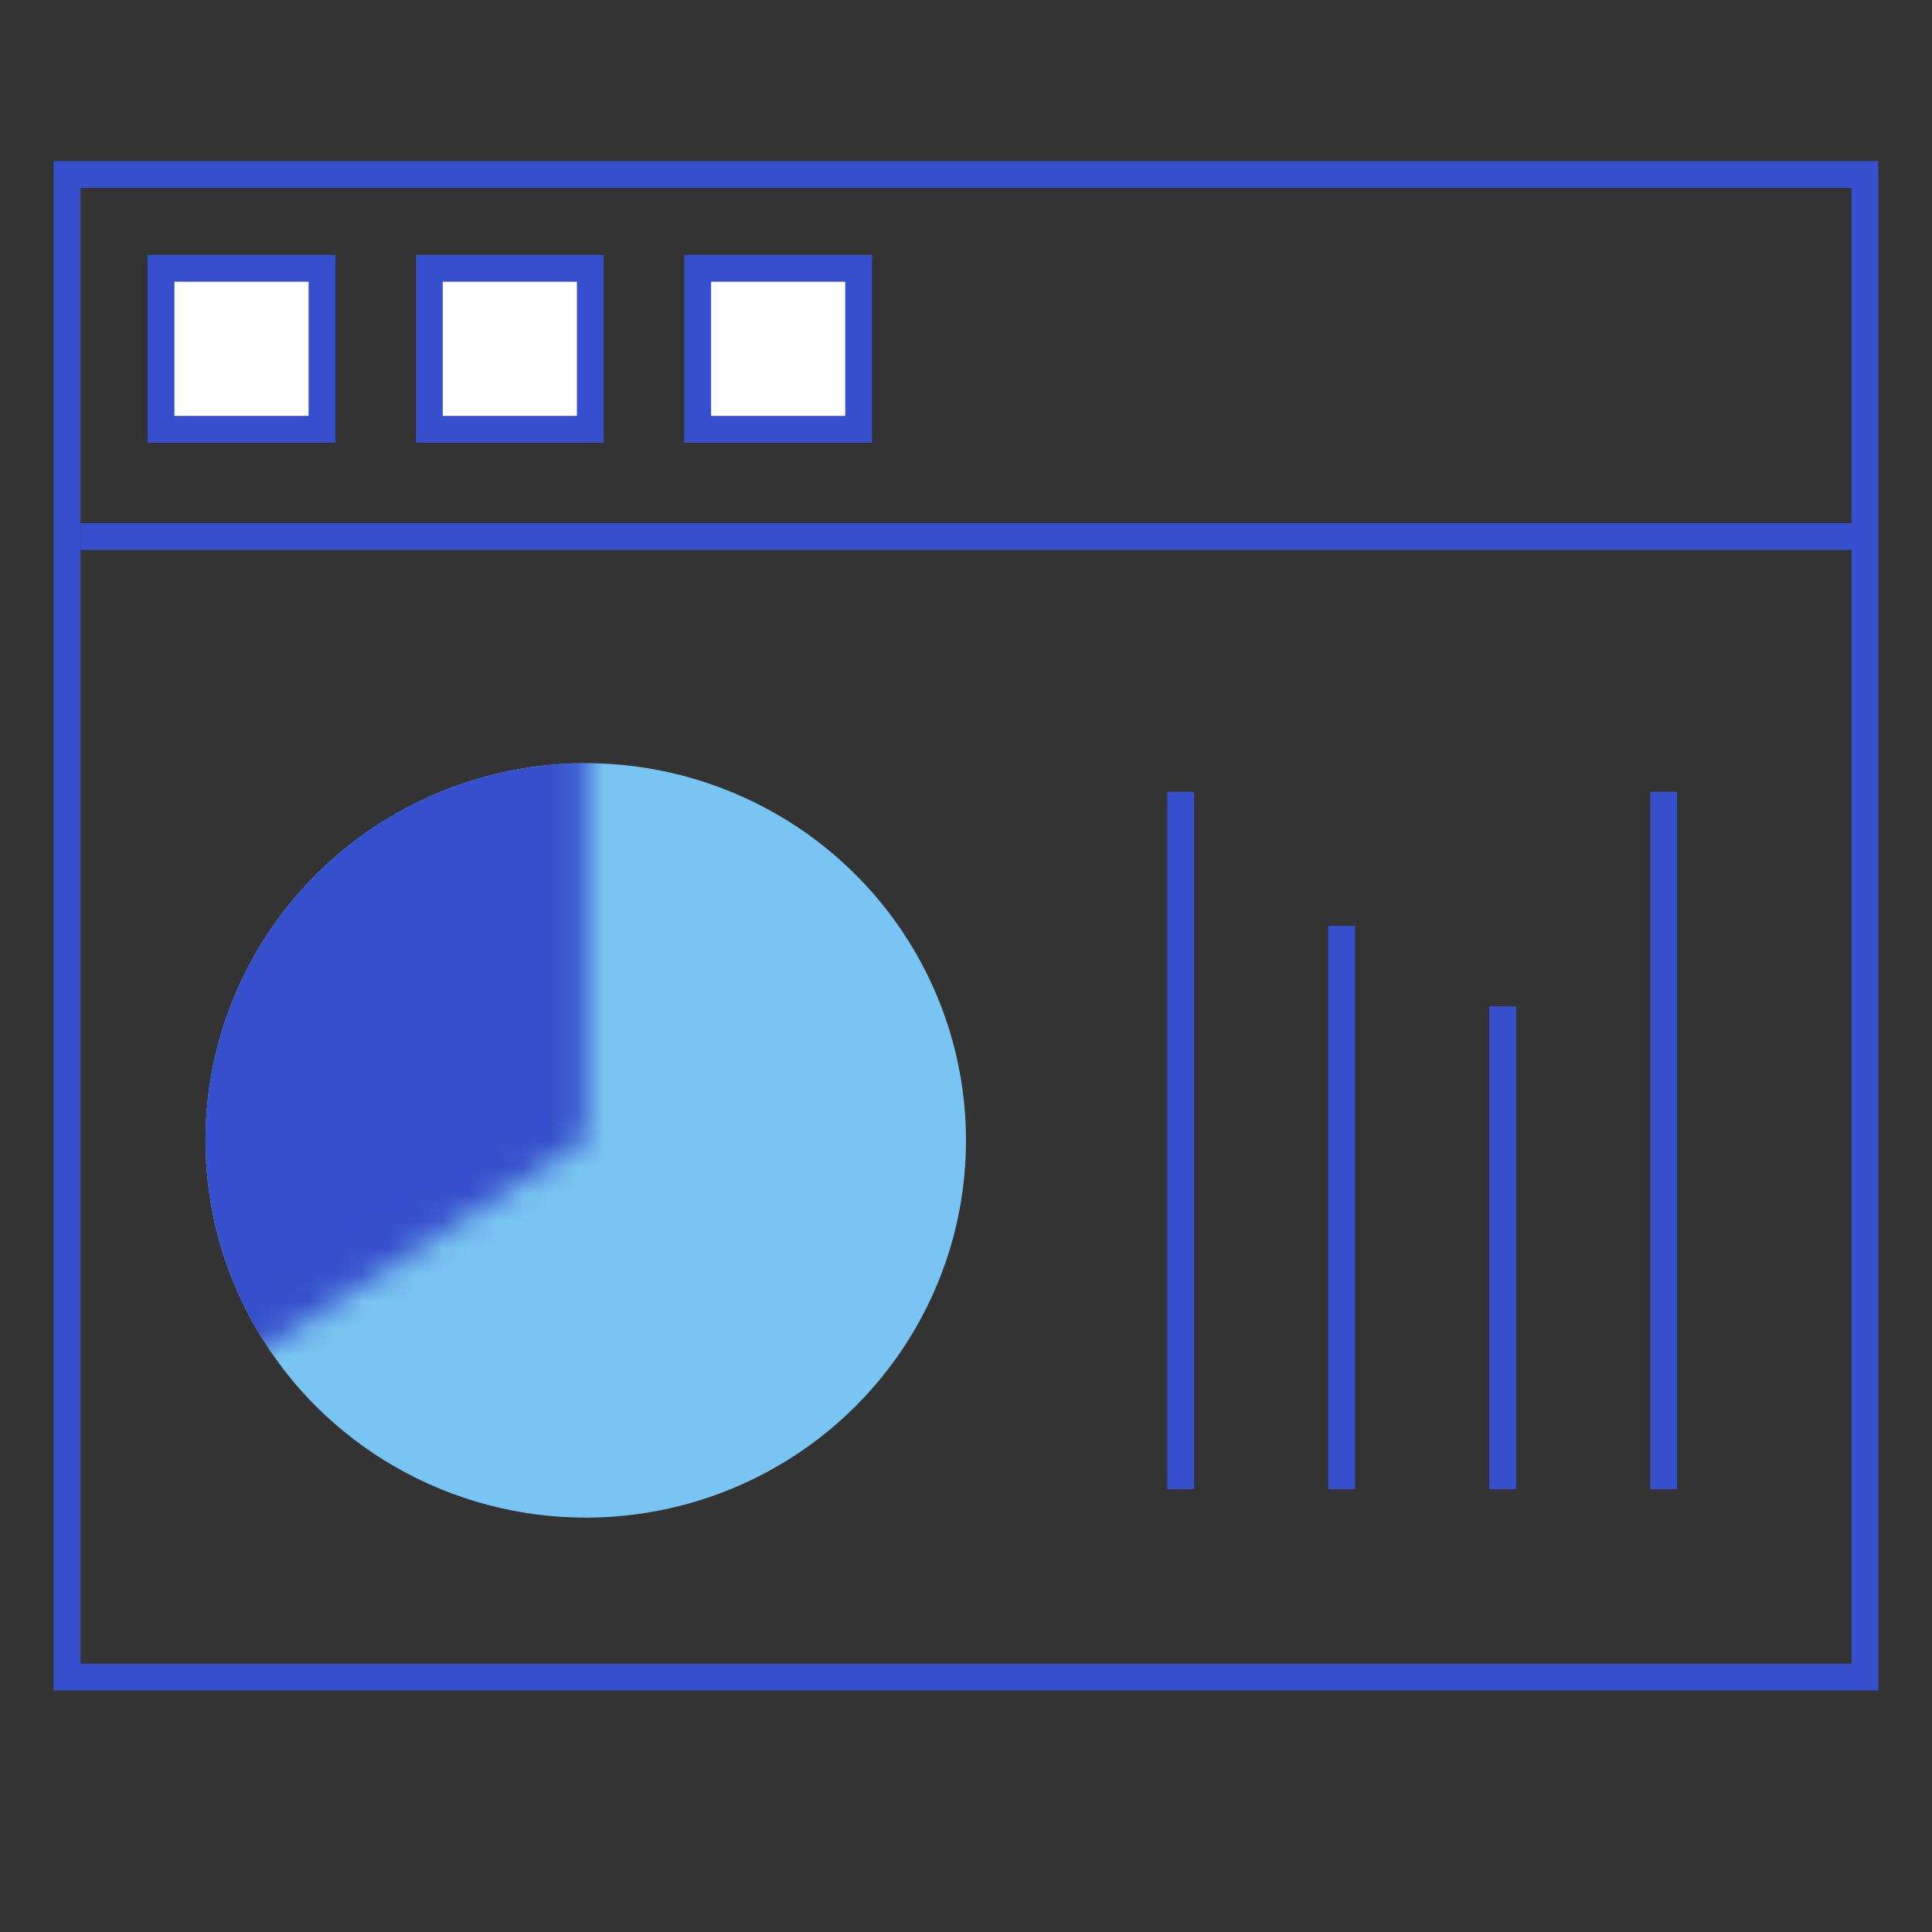 <svg width="72" height="72" viewBox="0 0 72 72" fill="none" xmlns="http://www.w3.org/2000/svg">
<rect x="0" y="0" width="72" height="72" fill="#333333" stroke="none"/>
<g id="Group 2 Copy">
<rect id="Rectangle" x="2.5" y="6.5" width="67" height="56" stroke="#364FCC"/>
<path id="Line 35" d="M3.5 20H69" stroke="#364FCC" stroke-linecap="square"/>
<g id="Group">
<ellipse id="Oval" cx="21.829" cy="42.5" rx="14.171" ry="14.058" fill="#78C4F2"/>
<g id="Oval_2">
<mask id="mask0" mask-type="alpha" maskUnits="userSpaceOnUse" x="4" y="23" width="18" height="39">
<path id="Mask" fill-rule="evenodd" clip-rule="evenodd" d="M4.457 23H21.829V42.462L7.098 52.023L4.457 62V23Z" fill="white"/>
</mask>
<g mask="url(#mask0)">
<ellipse id="Oval_3" cx="21.829" cy="42.5" rx="14.171" ry="14.058" fill="#364FCC"/>
</g>
</g>
</g>
<path id="Line 36" d="M44 55V30.005" stroke="#364FCC" stroke-linecap="square"/>
<path id="Line 36_2" d="M50 55V35.005" stroke="#364FCC" stroke-linecap="square"/>
<path id="Line 36_3" d="M56 55V38.005" stroke="#364FCC" stroke-linecap="square"/>
<path id="Line 36_4" d="M62 55V30.005" stroke="#364FCC" stroke-linecap="square"/>
<rect id="Rectangle Copy 187" x="6" y="10" width="6" height="6" fill="white" stroke="#364FCC"/>
<rect id="Rectangle Copy 187_2" x="16" y="10" width="6" height="6" fill="white" stroke="#364FCC"/>
<rect id="Rectangle Copy 187_3" x="26" y="10" width="6" height="6" fill="white" stroke="#364FCC"/>
</g>
</svg>
